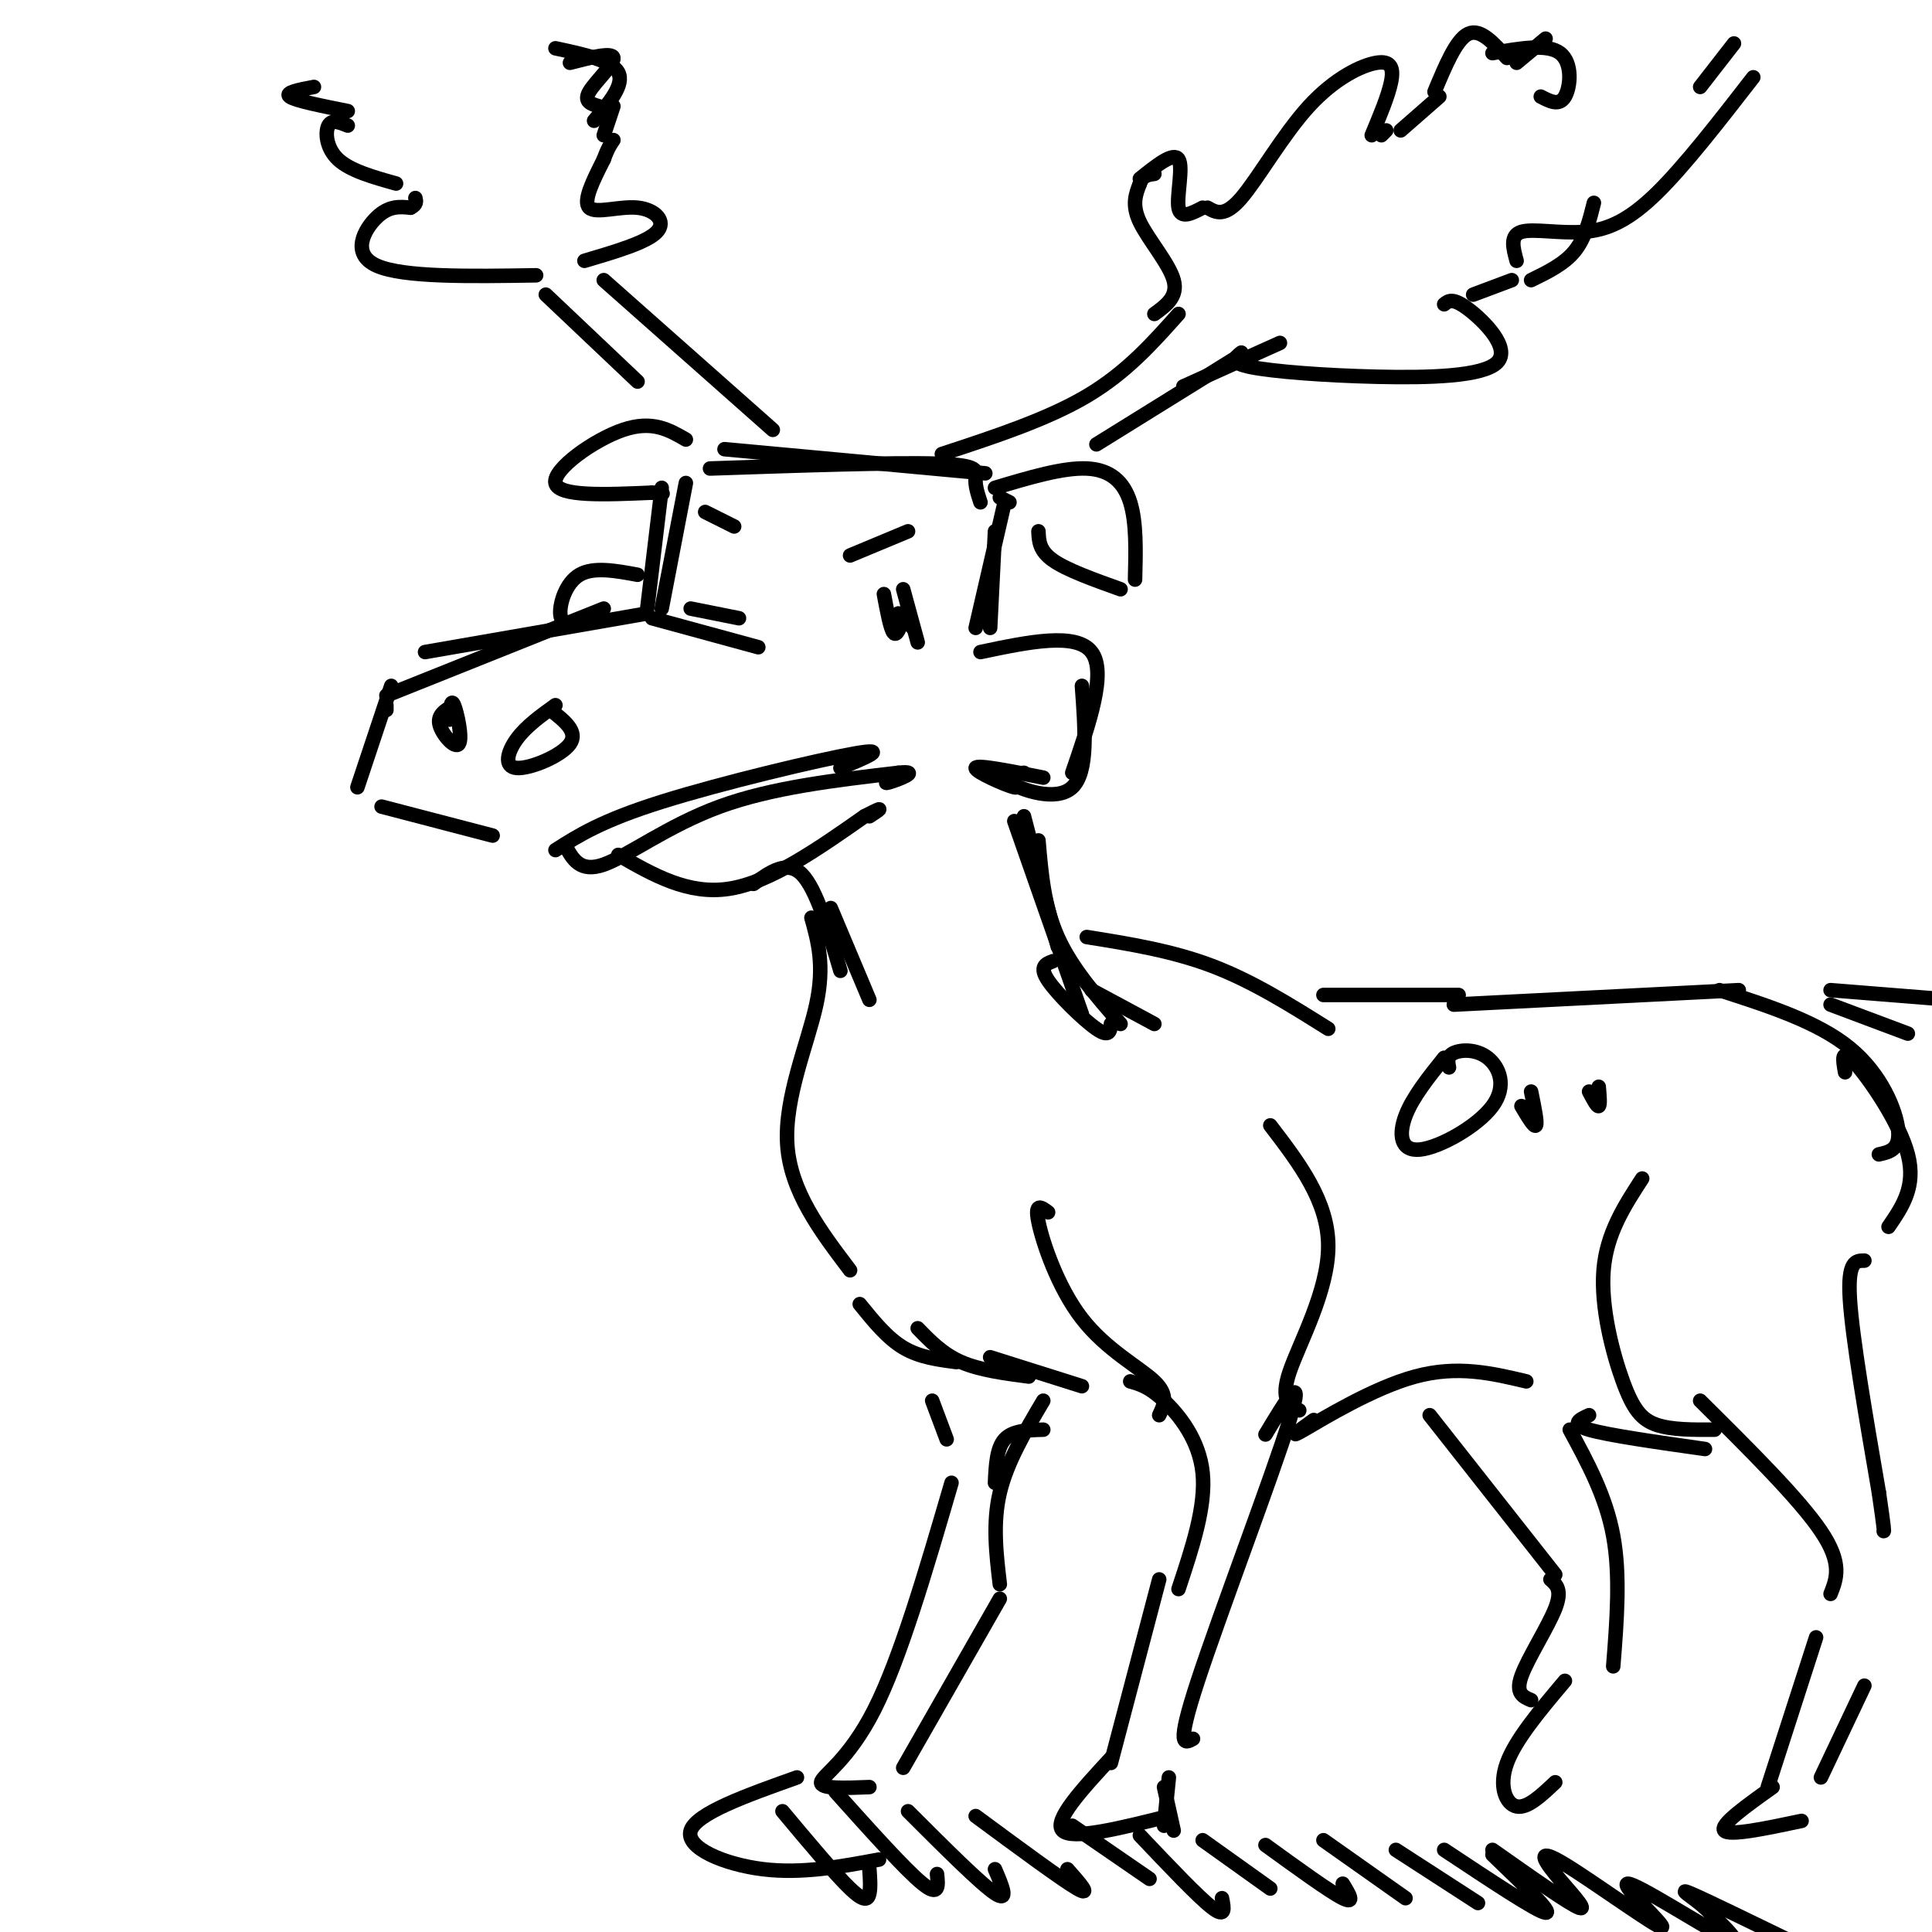 <svg viewBox='0 0 400 400' version='1.1' xmlns='http://www.w3.org/2000/svg' xmlns:xlink='http://www.w3.org/1999/xlink'><g fill='none' stroke='rgb(0,0,0)' stroke-width='3' stroke-linecap='round' stroke-linejoin='round'><path d='M150,93c0.000,0.000 54.000,5.000 54,5'/><path d='M147,97c18.978,-0.644 37.956,-1.289 47,-1c9.044,0.289 8.156,1.511 8,3c-0.156,1.489 0.422,3.244 1,5'/><path d='M209,104c0.000,0.000 -2.000,-1.000 -2,-1'/><path d='M208,104c0.000,0.000 -6.000,26.000 -6,26'/><path d='M206,110c0.000,0.000 -1.000,20.000 -1,20'/><path d='M203,135c9.917,-2.083 19.833,-4.167 23,0c3.167,4.167 -0.417,14.583 -4,25'/><path d='M224,142c0.667,8.933 1.333,17.867 -2,21c-3.333,3.133 -10.667,0.467 -13,-1c-2.333,-1.467 0.333,-1.733 3,-2'/><path d='M142,100c0.000,0.000 -5.000,26.000 -5,26'/><path d='M137,101c0.000,0.000 -3.000,25.000 -3,25'/><path d='M134,127c0.000,0.000 -46.000,8.000 -46,8'/><path d='M125,126c0.000,0.000 -45.000,18.000 -45,18'/><path d='M80,147c0.000,0.000 0.000,-1.000 0,-1'/><path d='M81,142c0.000,0.000 -7.000,21.000 -7,21'/><path d='M79,167c0.000,0.000 23.000,6.000 23,6'/><path d='M115,176c4.778,-3.044 9.556,-6.089 22,-10c12.444,-3.911 32.556,-8.689 40,-10c7.444,-1.311 2.222,0.844 -3,3'/><path d='M117,175c1.533,2.867 3.067,5.733 8,4c4.933,-1.733 13.267,-8.067 24,-12c10.733,-3.933 23.867,-5.467 37,-7'/><path d='M186,160c5.178,-0.556 -0.378,1.556 -2,2c-1.622,0.444 0.689,-0.778 3,-2'/><path d='M187,122c0.000,0.000 3.000,11.000 3,11'/><path d='M183,123c0.667,3.583 1.333,7.167 2,8c0.667,0.833 1.333,-1.083 2,-3'/><path d='M186,127c0.000,0.000 3.000,3.000 3,3'/><path d='M206,101c7.044,-2.111 14.089,-4.222 19,-4c4.911,0.222 7.689,2.778 9,7c1.311,4.222 1.156,10.111 1,16'/><path d='M215,110c0.083,2.000 0.167,4.000 3,6c2.833,2.000 8.417,4.000 14,6'/><path d='M142,91c-3.489,-2.022 -6.978,-4.044 -13,-2c-6.022,2.044 -14.578,8.156 -14,11c0.578,2.844 10.289,2.422 20,2'/><path d='M135,102c3.500,0.333 2.250,0.167 1,0'/><path d='M114,147c2.887,2.256 5.774,4.512 4,7c-1.774,2.488 -8.208,5.208 -11,5c-2.792,-0.208 -1.940,-3.345 0,-6c1.940,-2.655 4.970,-4.827 8,-7'/><path d='M93,149c0.173,-2.268 0.345,-4.536 1,-3c0.655,1.536 1.792,6.875 1,8c-0.792,1.125 -3.512,-1.964 -4,-4c-0.488,-2.036 1.256,-3.018 3,-4'/><path d='M195,94c10.917,-3.583 21.833,-7.167 30,-12c8.167,-4.833 13.583,-10.917 19,-17'/><path d='M227,92c0.000,0.000 29.000,-18.000 29,-18'/><path d='M239,65c2.467,-1.800 4.933,-3.600 4,-7c-0.933,-3.400 -5.267,-8.400 -7,-12c-1.733,-3.600 -0.867,-5.800 0,-8'/><path d='M236,38c0.500,-1.667 1.750,-1.833 3,-2'/><path d='M236,37c3.489,-2.800 6.978,-5.600 8,-4c1.022,1.600 -0.422,7.600 0,10c0.422,2.400 2.711,1.200 5,0'/><path d='M250,43c1.767,1.019 3.534,2.038 7,-2c3.466,-4.038 8.630,-13.134 14,-19c5.370,-5.866 10.946,-8.502 14,-9c3.054,-0.498 3.587,1.144 3,4c-0.587,2.856 -2.293,6.928 -4,11'/><path d='M286,28c0.000,0.000 1.000,-1.000 1,-1'/><path d='M290,27c0.000,0.000 8.000,-7.000 8,-7'/><path d='M257,73c-1.301,1.037 -2.603,2.073 2,3c4.603,0.927 15.110,1.743 26,2c10.890,0.257 22.163,-0.046 25,-3c2.837,-2.954 -2.761,-8.558 -6,-11c-3.239,-2.442 -4.120,-1.721 -5,-1'/><path d='M305,61c0.000,0.000 8.000,-3.000 8,-3'/><path d='M317,58c3.417,-1.667 6.833,-3.333 9,-6c2.167,-2.667 3.083,-6.333 4,-10'/><path d='M297,19c2.250,-5.417 4.500,-10.833 7,-12c2.500,-1.167 5.250,1.917 8,5'/><path d='M160,89c0.000,0.000 -35.000,-31.000 -35,-31'/><path d='M132,79c0.000,0.000 -19.000,-18.000 -19,-18'/><path d='M111,57c-13.778,0.222 -27.556,0.444 -33,-2c-5.444,-2.444 -2.556,-7.556 0,-10c2.556,-2.444 4.778,-2.222 7,-2'/><path d='M85,43c1.333,-0.667 1.167,-1.333 1,-2'/><path d='M82,38c-4.756,-1.333 -9.511,-2.667 -12,-5c-2.489,-2.333 -2.711,-5.667 -2,-7c0.711,-1.333 2.356,-0.667 4,0'/><path d='M121,54c6.476,-1.911 12.952,-3.821 15,-6c2.048,-2.179 -0.333,-4.625 -4,-5c-3.667,-0.375 -8.619,1.321 -10,0c-1.381,-1.321 0.810,-5.661 3,-10'/><path d='M125,33c0.833,-2.333 1.417,-3.167 2,-4'/><path d='M125,28c0.000,0.000 2.000,-6.000 2,-6'/><path d='M72,23c-5.417,-1.083 -10.833,-2.167 -12,-3c-1.167,-0.833 1.917,-1.417 5,-2'/><path d='M124,22c-1.600,-0.467 -3.200,-0.933 -2,-3c1.200,-2.067 5.200,-5.733 5,-7c-0.200,-1.267 -4.600,-0.133 -9,1'/><path d='M128,177c7.250,4.167 14.500,8.333 23,7c8.500,-1.333 18.250,-8.167 28,-15'/><path d='M179,169c4.833,-2.500 2.917,-1.250 1,0'/><path d='M156,183c3.500,-2.500 7.000,-5.000 10,-2c3.000,3.000 5.500,11.500 8,20'/><path d='M212,169c0.000,0.000 7.000,27.000 7,27'/><path d='M168,190c1.378,4.956 2.756,9.911 1,18c-1.756,8.089 -6.644,19.311 -6,29c0.644,9.689 6.822,17.844 13,26'/><path d='M178,270c2.833,3.500 5.667,7.000 9,9c3.333,2.000 7.167,2.500 11,3'/><path d='M314,54c-0.720,-2.631 -1.440,-5.262 1,-6c2.440,-0.738 8.042,0.417 13,0c4.958,-0.417 9.274,-2.405 15,-8c5.726,-5.595 12.863,-14.798 20,-24'/><path d='M352,18c0.000,0.000 7.000,-9.000 7,-9'/><path d='M314,13c0.000,0.000 6.000,-5.000 6,-5'/><path d='M215,174c0.583,6.833 1.167,13.667 4,20c2.833,6.333 7.917,12.167 13,18'/><path d='M226,205c0.000,0.000 13.000,7.000 13,7'/><path d='M217,251c-1.423,-1.071 -2.845,-2.143 -2,2c0.845,4.143 3.958,13.500 9,20c5.042,6.500 12.012,10.143 15,13c2.988,2.857 1.994,4.929 1,7'/><path d='M263,233c6.000,7.844 12.000,15.689 12,25c0.000,9.311 -6.000,20.089 -8,26c-2.000,5.911 0.000,6.956 2,8'/><path d='M234,286c1.956,0.556 3.911,1.111 7,4c3.089,2.889 7.311,8.111 8,15c0.689,6.889 -2.156,15.444 -5,24'/><path d='M262,297c4.200,-7.000 8.400,-14.000 5,-3c-3.400,11.000 -14.400,40.000 -19,54c-4.600,14.000 -2.800,13.000 -1,12'/><path d='M240,327c0.000,0.000 -10.000,38.000 -10,38'/><path d='M230,364c-6.000,6.500 -12.000,13.000 -10,15c2.000,2.000 12.000,-0.500 22,-3'/><path d='M241,370c0.000,0.000 2.000,9.000 2,9'/><path d='M193,290c0.000,0.000 3.000,8.000 3,8'/><path d='M197,307c-5.311,18.200 -10.622,36.400 -16,47c-5.378,10.600 -10.822,13.600 -11,15c-0.178,1.400 4.911,1.200 10,1'/><path d='M187,366c0.000,0.000 20.000,-35.000 20,-35'/><path d='M207,328c-0.750,-6.333 -1.500,-12.667 0,-19c1.500,-6.333 5.250,-12.667 9,-19'/><path d='M225,194c8.833,1.417 17.667,2.833 26,6c8.333,3.167 16.167,8.083 24,13'/><path d='M274,206c0.000,0.000 28.000,0.000 28,0'/><path d='M301,208c0.000,0.000 59.000,-3.000 59,-3'/><path d='M272,294c-2.889,2.089 -5.778,4.178 -2,2c3.778,-2.178 14.222,-8.622 23,-11c8.778,-2.378 15.889,-0.689 23,1'/><path d='M340,244c-3.696,5.690 -7.393,11.381 -8,19c-0.607,7.619 1.875,17.167 4,23c2.125,5.833 3.893,7.952 7,9c3.107,1.048 7.554,1.024 12,1'/><path d='M386,261c-1.750,0.000 -3.500,0.000 -3,8c0.500,8.000 3.250,24.000 6,40'/><path d='M389,309c1.167,8.000 1.083,8.000 1,8'/><path d='M352,290c10.250,10.167 20.500,20.333 25,27c4.500,6.667 3.250,9.833 2,13'/><path d='M376,339c0.000,0.000 -10.000,31.000 -10,31'/><path d='M386,349c0.000,0.000 -9.000,19.000 -9,19'/><path d='M367,370c-5.500,3.917 -11.000,7.833 -10,9c1.000,1.167 8.500,-0.417 16,-2'/><path d='M296,293c0.000,0.000 26.000,33.000 26,33'/><path d='M321,327c1.244,1.089 2.489,2.178 1,6c-1.489,3.822 -5.711,10.378 -7,14c-1.289,3.622 0.356,4.311 2,5'/><path d='M325,296c3.750,6.917 7.500,13.833 9,22c1.500,8.167 0.750,17.583 0,27'/><path d='M324,348c-5.111,6.067 -10.222,12.133 -12,17c-1.778,4.867 -0.222,8.533 2,9c2.222,0.467 5.111,-2.267 8,-5'/><path d='M356,205c10.200,3.289 20.400,6.578 27,12c6.600,5.422 9.600,12.978 10,17c0.400,4.022 -1.800,4.511 -4,5'/><path d='M382,222c-0.467,-2.622 -0.933,-5.244 2,-2c2.933,3.244 9.267,12.356 11,19c1.733,6.644 -1.133,10.822 -4,15'/><path d='M300,221c-0.228,-1.161 -0.456,-2.321 1,-3c1.456,-0.679 4.594,-0.875 7,1c2.406,1.875 4.078,5.822 1,10c-3.078,4.178 -10.906,8.586 -15,9c-4.094,0.414 -4.456,-3.168 -3,-7c1.456,-3.832 4.728,-7.916 8,-12'/><path d='M317,226c0.667,3.250 1.333,6.500 1,7c-0.333,0.500 -1.667,-1.750 -3,-4'/><path d='M331,225c0.167,1.917 0.333,3.833 0,4c-0.333,0.167 -1.167,-1.417 -2,-3'/><path d='M172,188c0.000,0.000 8.000,19.000 8,19'/><path d='M176,115c0.000,0.000 12.000,-5.000 12,-5'/><path d='M146,106c0.000,0.000 6.000,3.000 6,3'/><path d='M216,161c-6.911,-1.378 -13.822,-2.756 -14,-2c-0.178,0.756 6.378,3.644 8,4c1.622,0.356 -1.689,-1.822 -5,-4'/><path d='M132,119c-4.556,-0.844 -9.111,-1.689 -12,0c-2.889,1.689 -4.111,5.911 -4,8c0.111,2.089 1.556,2.044 3,2'/><path d='M309,11c5.689,-1.000 11.378,-2.000 14,0c2.622,2.000 2.178,7.000 1,9c-1.178,2.000 -3.089,1.000 -5,0'/><path d='M245,80c0.000,0.000 20.000,-9.000 20,-9'/><path d='M165,368c-10.422,3.711 -20.844,7.422 -22,11c-1.156,3.578 6.956,7.022 15,8c8.044,0.978 16.022,-0.511 24,-2'/><path d='M162,375c5.467,6.533 10.933,13.067 14,16c3.067,2.933 3.733,2.267 4,1c0.267,-1.267 0.133,-3.133 0,-5'/><path d='M173,371c7.250,8.083 14.500,16.167 18,19c3.500,2.833 3.250,0.417 3,-2'/><path d='M188,375c7.500,7.500 15.000,15.000 18,17c3.000,2.000 1.500,-1.500 0,-5'/><path d='M202,376c8.917,6.583 17.833,13.167 21,15c3.167,1.833 0.583,-1.083 -2,-4'/><path d='M222,378c0.000,0.000 16.000,11.000 16,11'/><path d='M236,380c6.083,6.417 12.167,12.833 15,15c2.833,2.167 2.417,0.083 2,-2'/><path d='M249,381c0.000,0.000 14.000,10.000 14,10'/><path d='M262,382c6.667,4.833 13.333,9.667 16,11c2.667,1.333 1.333,-0.833 0,-3'/><path d='M274,381c0.000,0.000 17.000,12.000 17,12'/><path d='M289,383c0.000,0.000 17.000,11.000 17,11'/><path d='M299,383c9.667,6.417 19.333,12.833 21,13c1.667,0.167 -4.667,-5.917 -11,-12'/><path d='M309,383c8.045,5.672 16.090,11.343 18,12c1.910,0.657 -2.314,-3.701 -5,-7c-2.686,-3.299 -3.833,-5.539 2,-2c5.833,3.539 18.646,12.856 20,13c1.354,0.144 -8.751,-8.884 -7,-9c1.751,-0.116 15.357,8.681 20,11c4.643,2.319 0.321,-1.841 -4,-6'/><path d='M353,395c-2.311,-2.089 -6.089,-4.311 -3,-3c3.089,1.311 13.044,6.156 23,11'/><path d='M329,293c-2.000,0.917 -4.000,1.833 0,3c4.000,1.167 14.000,2.583 24,4'/><path d='M379,205c0.000,0.000 25.000,2.000 25,2'/><path d='M379,208c0.000,0.000 16.000,6.000 16,6'/><path d='M123,25c3.167,-3.750 6.333,-7.500 5,-10c-1.333,-2.500 -7.167,-3.750 -13,-5'/><path d='M135,128c0.000,0.000 22.000,6.000 22,6'/><path d='M143,126c0.000,0.000 10.000,2.000 10,2'/><path d='M210,170c0.000,0.000 14.000,40.000 14,40'/><path d='M218,199c-1.467,0.556 -2.933,1.111 -1,4c1.933,2.889 7.267,8.111 10,10c2.733,1.889 2.867,0.444 3,-1'/><path d='M242,368c0.000,0.000 -1.000,10.000 -1,10'/><path d='M206,307c0.167,-3.583 0.333,-7.167 2,-9c1.667,-1.833 4.833,-1.917 8,-2'/><path d='M190,275c2.583,2.667 5.167,5.333 9,7c3.833,1.667 8.917,2.333 14,3'/><path d='M205,281c0.000,0.000 19.000,6.000 19,6'/></g>
</svg>